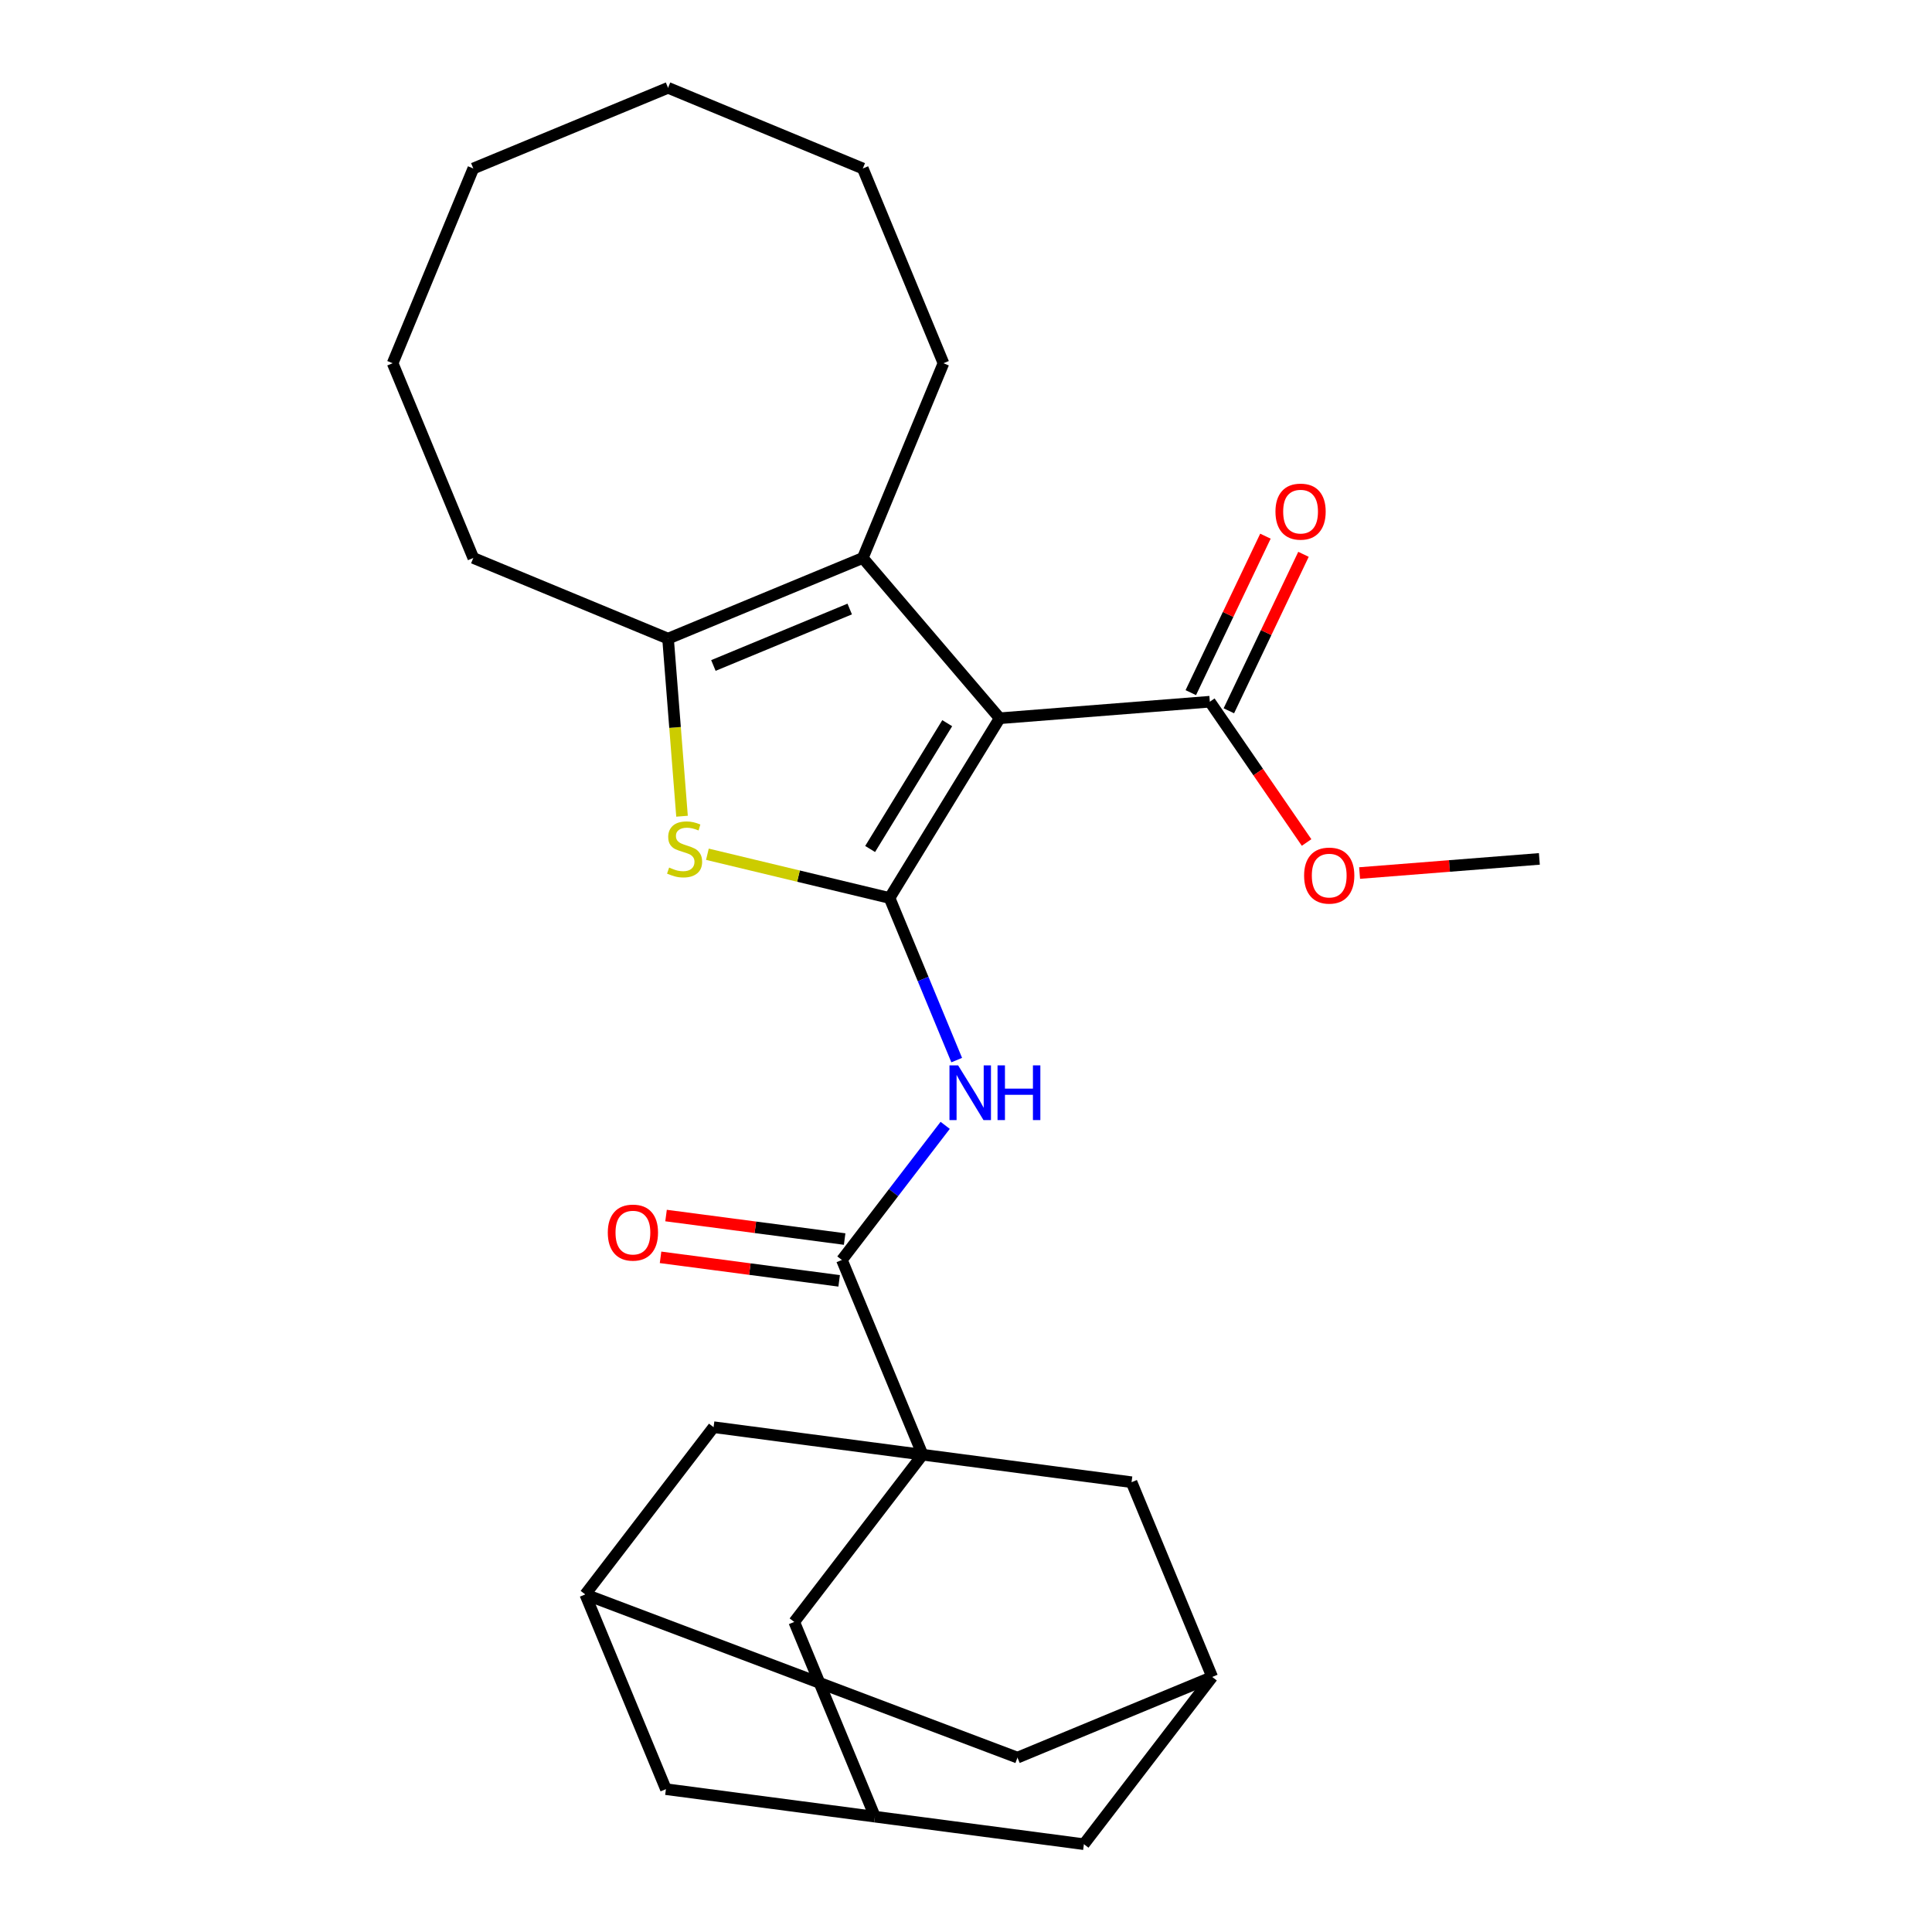 <?xml version='1.0' encoding='iso-8859-1'?>
<svg version='1.1' baseProfile='full'
              xmlns='http://www.w3.org/2000/svg'
                      xmlns:rdkit='http://www.rdkit.org/xml'
                      xmlns:xlink='http://www.w3.org/1999/xlink'
                  xml:space='preserve'
width='1000px' height='1000px' viewBox='0 0 1000 1000'>
<!-- END OF HEADER -->
<rect style='opacity:1.0;fill:#FFFFFF;stroke:none' width='1000' height='1000' x='0' y='0'> </rect>
<path class='bond-0' d='M 460.431,464.793 L 517.437,371.767' style='fill:none;fill-rule:evenodd;stroke:#000000;stroke-width:6px;stroke-linecap:butt;stroke-linejoin:miter;stroke-opacity:1' />
<path class='bond-0' d='M 450.377,439.438 L 490.281,374.32' style='fill:none;fill-rule:evenodd;stroke:#000000;stroke-width:6px;stroke-linecap:butt;stroke-linejoin:miter;stroke-opacity:1' />
<path class='bond-2' d='M 460.431,464.793 L 413.29,453.476' style='fill:none;fill-rule:evenodd;stroke:#000000;stroke-width:6px;stroke-linecap:butt;stroke-linejoin:miter;stroke-opacity:1' />
<path class='bond-2' d='M 413.29,453.476 L 366.149,442.158' style='fill:none;fill-rule:evenodd;stroke:#CCCC00;stroke-width:6px;stroke-linecap:butt;stroke-linejoin:miter;stroke-opacity:1' />
<path class='bond-4' d='M 460.431,464.793 L 477.81,506.749' style='fill:none;fill-rule:evenodd;stroke:#000000;stroke-width:6px;stroke-linecap:butt;stroke-linejoin:miter;stroke-opacity:1' />
<path class='bond-4' d='M 477.81,506.749 L 495.188,548.704' style='fill:none;fill-rule:evenodd;stroke:#0000FF;stroke-width:6px;stroke-linecap:butt;stroke-linejoin:miter;stroke-opacity:1' />
<path class='bond-3' d='M 517.437,371.767 L 446.58,288.804' style='fill:none;fill-rule:evenodd;stroke:#000000;stroke-width:6px;stroke-linecap:butt;stroke-linejoin:miter;stroke-opacity:1' />
<path class='bond-7' d='M 517.437,371.767 L 626.205,363.207' style='fill:none;fill-rule:evenodd;stroke:#000000;stroke-width:6px;stroke-linecap:butt;stroke-linejoin:miter;stroke-opacity:1' />
<path class='bond-1' d='M 477.517,752.948 L 435.765,652.15' style='fill:none;fill-rule:evenodd;stroke:#000000;stroke-width:6px;stroke-linecap:butt;stroke-linejoin:miter;stroke-opacity:1' />
<path class='bond-8' d='M 477.517,752.948 L 411.099,839.506' style='fill:none;fill-rule:evenodd;stroke:#000000;stroke-width:6px;stroke-linecap:butt;stroke-linejoin:miter;stroke-opacity:1' />
<path class='bond-9' d='M 477.517,752.948 L 369.347,738.707' style='fill:none;fill-rule:evenodd;stroke:#000000;stroke-width:6px;stroke-linecap:butt;stroke-linejoin:miter;stroke-opacity:1' />
<path class='bond-10' d='M 477.517,752.948 L 585.687,767.189' style='fill:none;fill-rule:evenodd;stroke:#000000;stroke-width:6px;stroke-linecap:butt;stroke-linejoin:miter;stroke-opacity:1' />
<path class='bond-5' d='M 353.016,422.476 L 349.399,376.516' style='fill:none;fill-rule:evenodd;stroke:#CCCC00;stroke-width:6px;stroke-linecap:butt;stroke-linejoin:miter;stroke-opacity:1' />
<path class='bond-5' d='M 349.399,376.516 L 345.782,330.556' style='fill:none;fill-rule:evenodd;stroke:#000000;stroke-width:6px;stroke-linecap:butt;stroke-linejoin:miter;stroke-opacity:1' />
<path class='bond-20' d='M 446.58,288.804 L 488.332,188.005' style='fill:none;fill-rule:evenodd;stroke:#000000;stroke-width:6px;stroke-linecap:butt;stroke-linejoin:miter;stroke-opacity:1' />
<path class='bond-27' d='M 446.58,288.804 L 345.782,330.556' style='fill:none;fill-rule:evenodd;stroke:#000000;stroke-width:6px;stroke-linecap:butt;stroke-linejoin:miter;stroke-opacity:1' />
<path class='bond-27' d='M 439.811,315.227 L 369.252,344.453' style='fill:none;fill-rule:evenodd;stroke:#000000;stroke-width:6px;stroke-linecap:butt;stroke-linejoin:miter;stroke-opacity:1' />
<path class='bond-6' d='M 489.225,582.479 L 462.495,617.314' style='fill:none;fill-rule:evenodd;stroke:#0000FF;stroke-width:6px;stroke-linecap:butt;stroke-linejoin:miter;stroke-opacity:1' />
<path class='bond-6' d='M 462.495,617.314 L 435.765,652.15' style='fill:none;fill-rule:evenodd;stroke:#000000;stroke-width:6px;stroke-linecap:butt;stroke-linejoin:miter;stroke-opacity:1' />
<path class='bond-21' d='M 345.782,330.556 L 244.983,288.804' style='fill:none;fill-rule:evenodd;stroke:#000000;stroke-width:6px;stroke-linecap:butt;stroke-linejoin:miter;stroke-opacity:1' />
<path class='bond-14' d='M 437.189,641.333 L 390.968,635.247' style='fill:none;fill-rule:evenodd;stroke:#000000;stroke-width:6px;stroke-linecap:butt;stroke-linejoin:miter;stroke-opacity:1' />
<path class='bond-14' d='M 390.968,635.247 L 344.746,629.162' style='fill:none;fill-rule:evenodd;stroke:#FF0000;stroke-width:6px;stroke-linecap:butt;stroke-linejoin:miter;stroke-opacity:1' />
<path class='bond-14' d='M 434.341,662.967 L 388.12,656.881' style='fill:none;fill-rule:evenodd;stroke:#000000;stroke-width:6px;stroke-linecap:butt;stroke-linejoin:miter;stroke-opacity:1' />
<path class='bond-14' d='M 388.12,656.881 L 341.898,650.796' style='fill:none;fill-rule:evenodd;stroke:#FF0000;stroke-width:6px;stroke-linecap:butt;stroke-linejoin:miter;stroke-opacity:1' />
<path class='bond-15' d='M 636.052,367.904 L 655.367,327.41' style='fill:none;fill-rule:evenodd;stroke:#000000;stroke-width:6px;stroke-linecap:butt;stroke-linejoin:miter;stroke-opacity:1' />
<path class='bond-15' d='M 655.367,327.41 L 674.682,286.916' style='fill:none;fill-rule:evenodd;stroke:#FF0000;stroke-width:6px;stroke-linecap:butt;stroke-linejoin:miter;stroke-opacity:1' />
<path class='bond-15' d='M 616.357,358.51 L 635.672,318.016' style='fill:none;fill-rule:evenodd;stroke:#000000;stroke-width:6px;stroke-linecap:butt;stroke-linejoin:miter;stroke-opacity:1' />
<path class='bond-15' d='M 635.672,318.016 L 654.986,277.522' style='fill:none;fill-rule:evenodd;stroke:#FF0000;stroke-width:6px;stroke-linecap:butt;stroke-linejoin:miter;stroke-opacity:1' />
<path class='bond-19' d='M 626.205,363.207 L 651.245,399.641' style='fill:none;fill-rule:evenodd;stroke:#000000;stroke-width:6px;stroke-linecap:butt;stroke-linejoin:miter;stroke-opacity:1' />
<path class='bond-19' d='M 651.245,399.641 L 676.285,436.074' style='fill:none;fill-rule:evenodd;stroke:#FF0000;stroke-width:6px;stroke-linecap:butt;stroke-linejoin:miter;stroke-opacity:1' />
<path class='bond-12' d='M 411.099,839.506 L 452.851,940.305' style='fill:none;fill-rule:evenodd;stroke:#000000;stroke-width:6px;stroke-linecap:butt;stroke-linejoin:miter;stroke-opacity:1' />
<path class='bond-11' d='M 369.347,738.707 L 302.929,825.265' style='fill:none;fill-rule:evenodd;stroke:#000000;stroke-width:6px;stroke-linecap:butt;stroke-linejoin:miter;stroke-opacity:1' />
<path class='bond-13' d='M 585.687,767.189 L 627.44,867.988' style='fill:none;fill-rule:evenodd;stroke:#000000;stroke-width:6px;stroke-linecap:butt;stroke-linejoin:miter;stroke-opacity:1' />
<path class='bond-17' d='M 302.929,825.265 L 344.681,926.064' style='fill:none;fill-rule:evenodd;stroke:#000000;stroke-width:6px;stroke-linecap:butt;stroke-linejoin:miter;stroke-opacity:1' />
<path class='bond-29' d='M 302.929,825.265 L 526.641,909.74' style='fill:none;fill-rule:evenodd;stroke:#000000;stroke-width:6px;stroke-linecap:butt;stroke-linejoin:miter;stroke-opacity:1' />
<path class='bond-30' d='M 452.851,940.305 L 561.022,954.545' style='fill:none;fill-rule:evenodd;stroke:#000000;stroke-width:6px;stroke-linecap:butt;stroke-linejoin:miter;stroke-opacity:1' />
<path class='bond-31' d='M 452.851,940.305 L 344.681,926.064' style='fill:none;fill-rule:evenodd;stroke:#000000;stroke-width:6px;stroke-linecap:butt;stroke-linejoin:miter;stroke-opacity:1' />
<path class='bond-16' d='M 627.44,867.988 L 561.022,954.545' style='fill:none;fill-rule:evenodd;stroke:#000000;stroke-width:6px;stroke-linecap:butt;stroke-linejoin:miter;stroke-opacity:1' />
<path class='bond-18' d='M 627.44,867.988 L 526.641,909.74' style='fill:none;fill-rule:evenodd;stroke:#000000;stroke-width:6px;stroke-linecap:butt;stroke-linejoin:miter;stroke-opacity:1' />
<path class='bond-22' d='M 703.729,451.884 L 750.249,448.223' style='fill:none;fill-rule:evenodd;stroke:#FF0000;stroke-width:6px;stroke-linecap:butt;stroke-linejoin:miter;stroke-opacity:1' />
<path class='bond-22' d='M 750.249,448.223 L 796.769,444.562' style='fill:none;fill-rule:evenodd;stroke:#000000;stroke-width:6px;stroke-linecap:butt;stroke-linejoin:miter;stroke-opacity:1' />
<path class='bond-23' d='M 488.332,188.005 L 446.58,87.207' style='fill:none;fill-rule:evenodd;stroke:#000000;stroke-width:6px;stroke-linecap:butt;stroke-linejoin:miter;stroke-opacity:1' />
<path class='bond-24' d='M 244.983,288.804 L 203.231,188.005' style='fill:none;fill-rule:evenodd;stroke:#000000;stroke-width:6px;stroke-linecap:butt;stroke-linejoin:miter;stroke-opacity:1' />
<path class='bond-25' d='M 446.58,87.207 L 345.782,45.455' style='fill:none;fill-rule:evenodd;stroke:#000000;stroke-width:6px;stroke-linecap:butt;stroke-linejoin:miter;stroke-opacity:1' />
<path class='bond-26' d='M 203.231,188.005 L 244.983,87.207' style='fill:none;fill-rule:evenodd;stroke:#000000;stroke-width:6px;stroke-linecap:butt;stroke-linejoin:miter;stroke-opacity:1' />
<path class='bond-28' d='M 345.782,45.455 L 244.983,87.207' style='fill:none;fill-rule:evenodd;stroke:#000000;stroke-width:6px;stroke-linecap:butt;stroke-linejoin:miter;stroke-opacity:1' />
<path  class='atom-3' d='M 346.342 449.043
Q 346.662 449.163, 347.982 449.723
Q 349.302 450.283, 350.742 450.643
Q 352.222 450.963, 353.662 450.963
Q 356.342 450.963, 357.902 449.683
Q 359.462 448.363, 359.462 446.083
Q 359.462 444.523, 358.662 443.563
Q 357.902 442.603, 356.702 442.083
Q 355.502 441.563, 353.502 440.963
Q 350.982 440.203, 349.462 439.483
Q 347.982 438.763, 346.902 437.243
Q 345.862 435.723, 345.862 433.163
Q 345.862 429.603, 348.262 427.403
Q 350.702 425.203, 355.502 425.203
Q 358.782 425.203, 362.502 426.763
L 361.582 429.843
Q 358.182 428.443, 355.622 428.443
Q 352.862 428.443, 351.342 429.603
Q 349.822 430.723, 349.862 432.683
Q 349.862 434.203, 350.622 435.123
Q 351.422 436.043, 352.542 436.563
Q 353.702 437.083, 355.622 437.683
Q 358.182 438.483, 359.702 439.283
Q 361.222 440.083, 362.302 441.723
Q 363.422 443.323, 363.422 446.083
Q 363.422 450.003, 360.782 452.123
Q 358.182 454.203, 353.822 454.203
Q 351.302 454.203, 349.382 453.643
Q 347.502 453.123, 345.262 452.203
L 346.342 449.043
' fill='#CCCC00'/>
<path  class='atom-5' d='M 495.923 551.432
L 505.203 566.432
Q 506.123 567.912, 507.603 570.592
Q 509.083 573.272, 509.163 573.432
L 509.163 551.432
L 512.923 551.432
L 512.923 579.752
L 509.043 579.752
L 499.083 563.352
Q 497.923 561.432, 496.683 559.232
Q 495.483 557.032, 495.123 556.352
L 495.123 579.752
L 491.443 579.752
L 491.443 551.432
L 495.923 551.432
' fill='#0000FF'/>
<path  class='atom-5' d='M 516.323 551.432
L 520.163 551.432
L 520.163 563.472
L 534.643 563.472
L 534.643 551.432
L 538.483 551.432
L 538.483 579.752
L 534.643 579.752
L 534.643 566.672
L 520.163 566.672
L 520.163 579.752
L 516.323 579.752
L 516.323 551.432
' fill='#0000FF'/>
<path  class='atom-15' d='M 314.595 637.989
Q 314.595 631.189, 317.955 627.389
Q 321.315 623.589, 327.595 623.589
Q 333.875 623.589, 337.235 627.389
Q 340.595 631.189, 340.595 637.989
Q 340.595 644.869, 337.195 648.789
Q 333.795 652.669, 327.595 652.669
Q 321.355 652.669, 317.955 648.789
Q 314.595 644.909, 314.595 637.989
M 327.595 649.469
Q 331.915 649.469, 334.235 646.589
Q 336.595 643.669, 336.595 637.989
Q 336.595 632.429, 334.235 629.629
Q 331.915 626.789, 327.595 626.789
Q 323.275 626.789, 320.915 629.589
Q 318.595 632.389, 318.595 637.989
Q 318.595 643.709, 320.915 646.589
Q 323.275 649.469, 327.595 649.469
' fill='#FF0000'/>
<path  class='atom-16' d='M 660.175 264.812
Q 660.175 258.012, 663.535 254.212
Q 666.895 250.412, 673.175 250.412
Q 679.455 250.412, 682.815 254.212
Q 686.175 258.012, 686.175 264.812
Q 686.175 271.692, 682.775 275.612
Q 679.375 279.492, 673.175 279.492
Q 666.935 279.492, 663.535 275.612
Q 660.175 271.732, 660.175 264.812
M 673.175 276.292
Q 677.495 276.292, 679.815 273.412
Q 682.175 270.492, 682.175 264.812
Q 682.175 259.252, 679.815 256.452
Q 677.495 253.612, 673.175 253.612
Q 668.855 253.612, 666.495 256.412
Q 664.175 259.212, 664.175 264.812
Q 664.175 270.532, 666.495 273.412
Q 668.855 276.292, 673.175 276.292
' fill='#FF0000'/>
<path  class='atom-20' d='M 675.002 453.202
Q 675.002 446.402, 678.362 442.602
Q 681.722 438.802, 688.002 438.802
Q 694.282 438.802, 697.642 442.602
Q 701.002 446.402, 701.002 453.202
Q 701.002 460.082, 697.602 464.002
Q 694.202 467.882, 688.002 467.882
Q 681.762 467.882, 678.362 464.002
Q 675.002 460.122, 675.002 453.202
M 688.002 464.682
Q 692.322 464.682, 694.642 461.802
Q 697.002 458.882, 697.002 453.202
Q 697.002 447.642, 694.642 444.842
Q 692.322 442.002, 688.002 442.002
Q 683.682 442.002, 681.322 444.802
Q 679.002 447.602, 679.002 453.202
Q 679.002 458.922, 681.322 461.802
Q 683.682 464.682, 688.002 464.682
' fill='#FF0000'/>
</svg>
